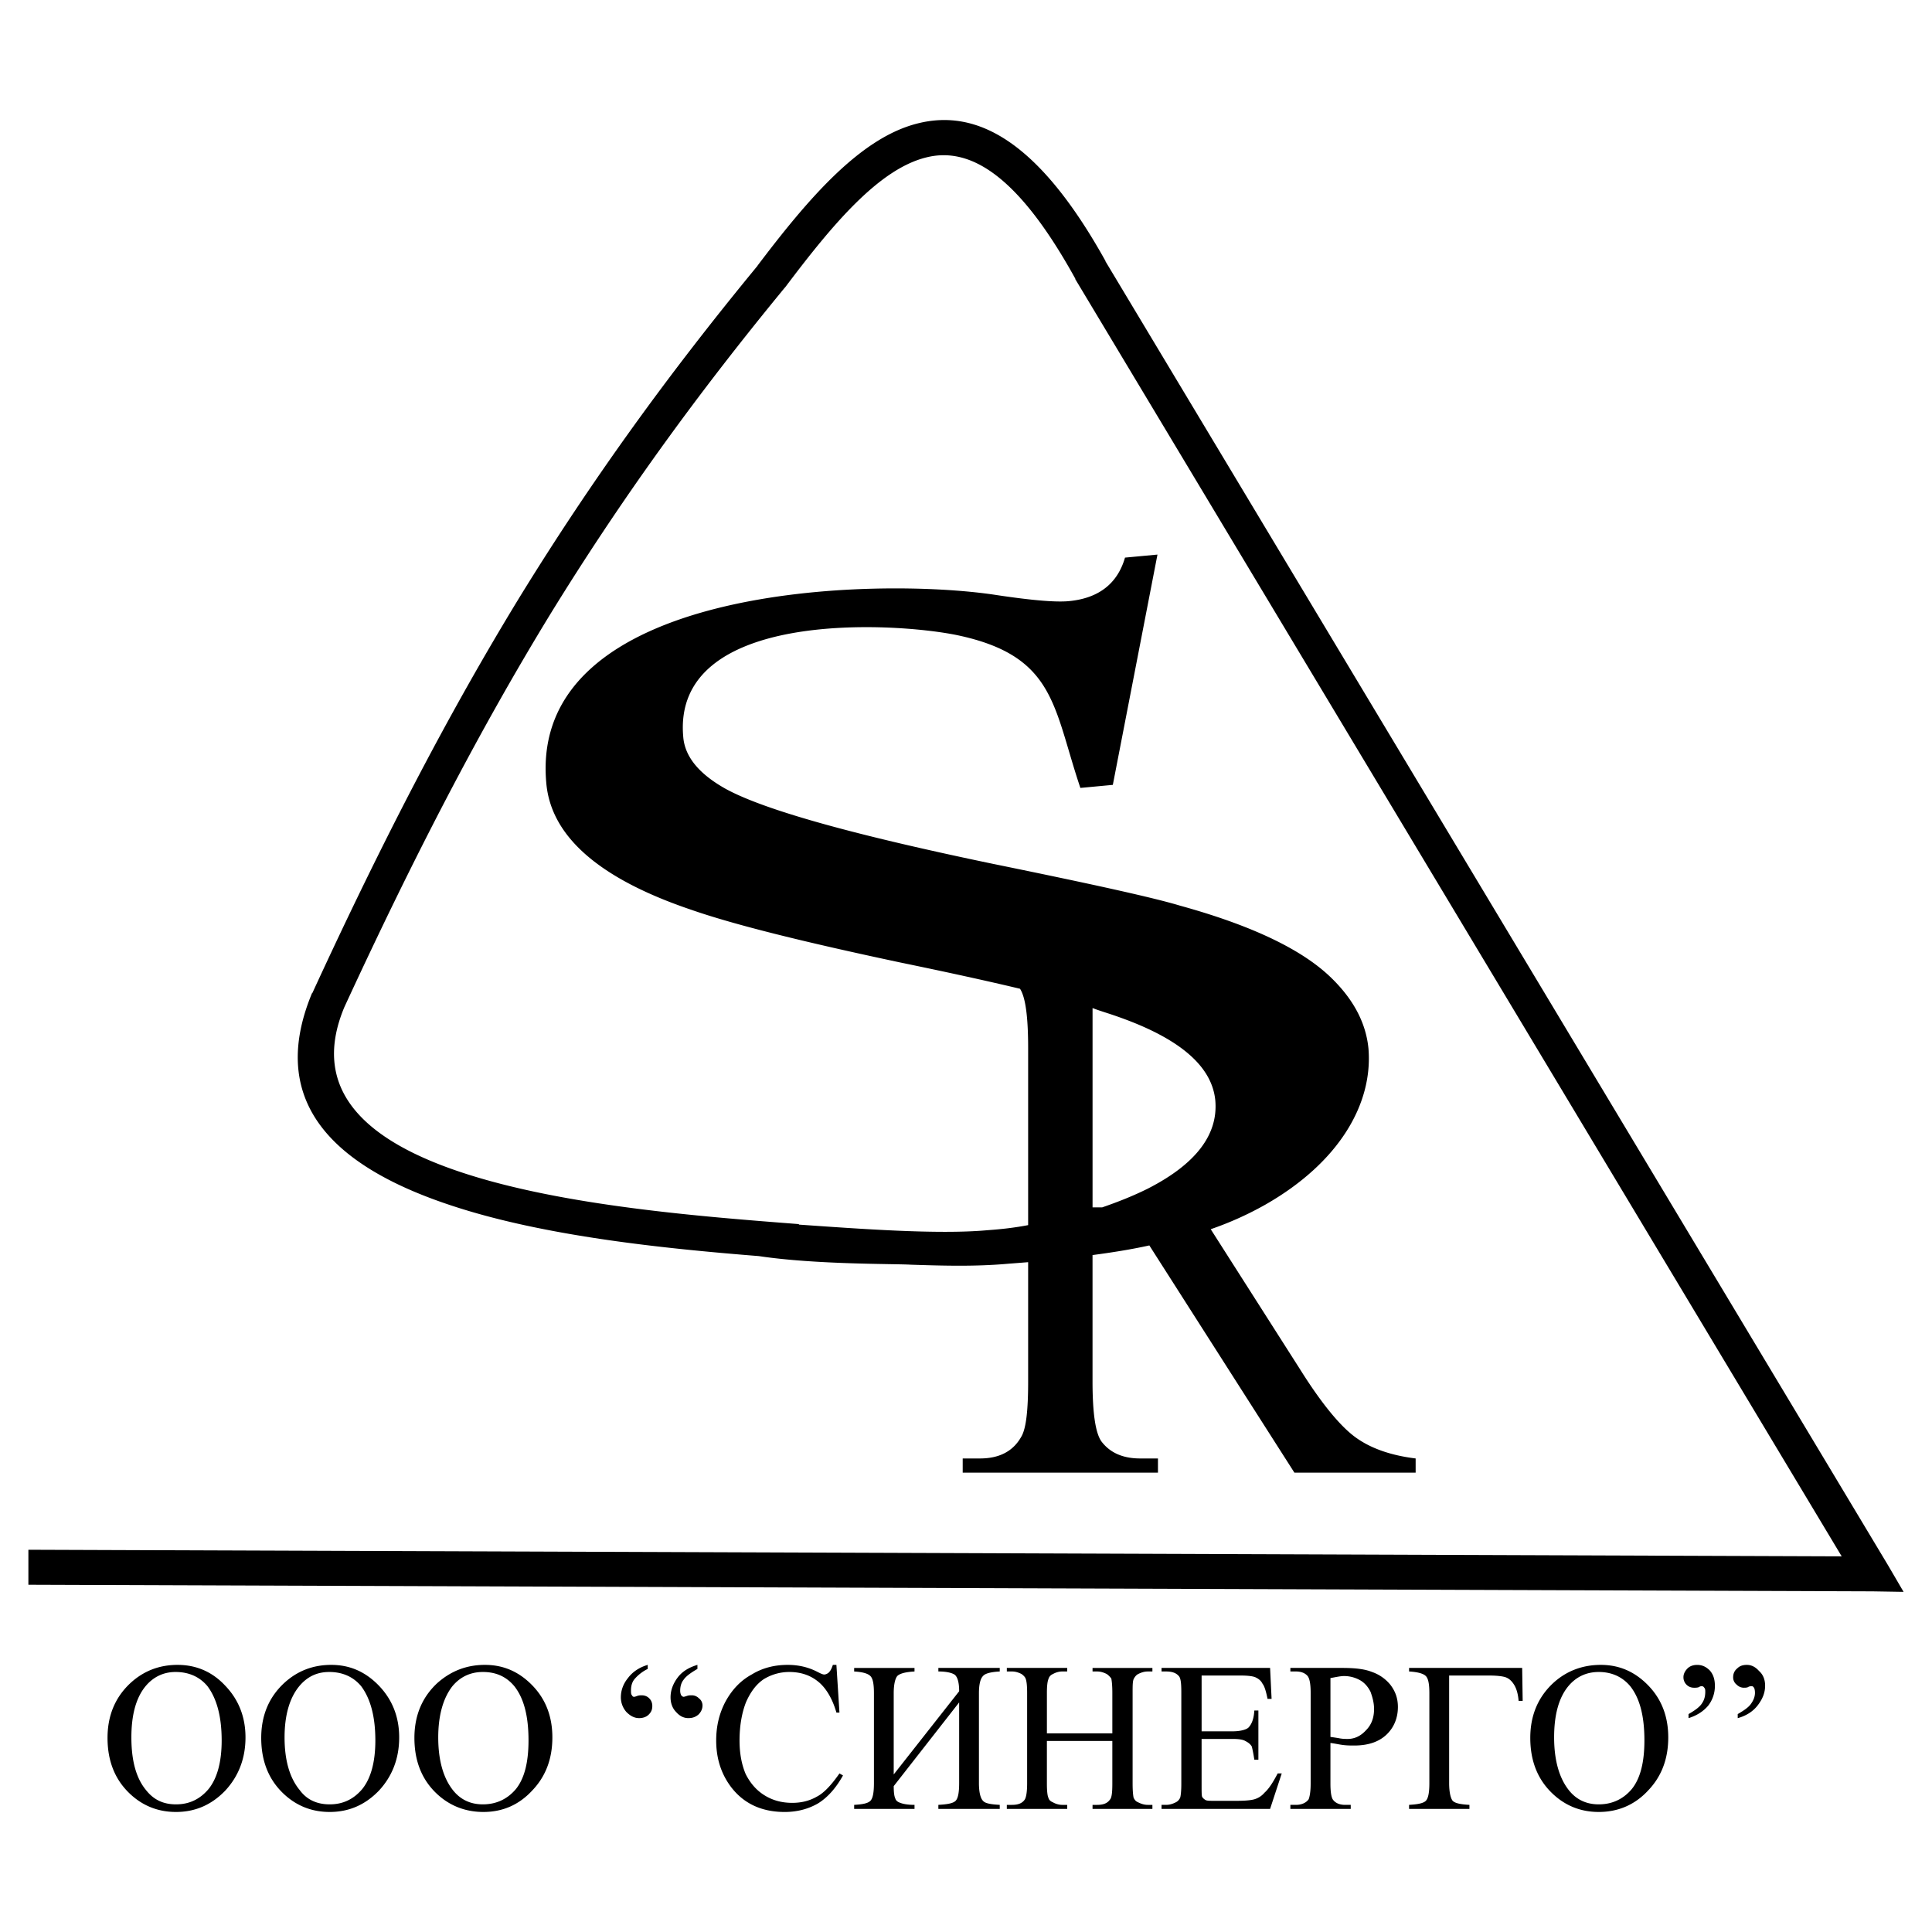 <svg xmlns="http://www.w3.org/2000/svg" width="2500" height="2500" viewBox="0 0 192.756 192.756"><g fill-rule="evenodd" clip-rule="evenodd"><path fill="#fff" d="M0 0h192.756v192.756H0V0z"/><path d="M17.713 166.105c1.822 0 3.441.658 4.756 2.074 1.316 1.367 2.024 3.088 2.024 5.162 0 2.125-.708 3.896-2.024 5.314-1.366 1.416-2.985 2.125-4.909 2.125-1.922 0-3.542-.709-4.858-2.074-1.315-1.367-1.974-3.139-1.974-5.314 0-2.227.759-4.049 2.277-5.465 1.317-1.214 2.886-1.822 4.708-1.822zm-.203.709c-1.214 0-2.227.506-2.985 1.416-.962 1.164-1.417 2.885-1.417 5.111 0 2.277.455 4.049 1.467 5.264.76.961 1.721 1.416 2.986 1.416 1.316 0 2.379-.506 3.239-1.518.86-1.062 1.316-2.682 1.316-4.857 0-2.43-.506-4.201-1.417-5.416-.76-.91-1.822-1.416-3.189-1.416zm15.536-.709c1.821 0 3.39.658 4.757 2.074 1.315 1.367 2.024 3.088 2.024 5.162 0 2.125-.708 3.896-2.024 5.314-1.367 1.416-2.986 2.125-4.909 2.125s-3.542-.709-4.858-2.074c-1.315-1.367-1.974-3.139-1.974-5.314 0-2.227.759-4.049 2.277-5.465 1.316-1.214 2.885-1.822 4.707-1.822zm-.202.709c-1.265 0-2.227.506-2.986 1.416-.961 1.164-1.467 2.885-1.467 5.111 0 2.277.506 4.049 1.518 5.264.708.961 1.72 1.416 2.985 1.416 1.315 0 2.379-.506 3.239-1.518.86-1.062 1.316-2.682 1.316-4.857 0-2.43-.506-4.201-1.417-5.416-.759-.91-1.823-1.416-3.188-1.416zm15.535-.709c1.822 0 3.391.658 4.757 2.074 1.315 1.367 1.974 3.088 1.974 5.162 0 2.125-.658 3.896-2.024 5.314-1.315 1.416-2.935 2.125-4.858 2.125-1.922 0-3.592-.709-4.908-2.074-1.316-1.367-1.974-3.139-1.974-5.314 0-2.227.759-4.049 2.277-5.465 1.366-1.214 2.934-1.822 4.756-1.822zm-.202.709c-1.265 0-2.278.506-3.037 1.416-.911 1.164-1.417 2.885-1.417 5.111 0 2.277.505 4.049 1.467 5.264.759.961 1.771 1.416 2.986 1.416 1.315 0 2.429-.506 3.289-1.518.86-1.062 1.265-2.682 1.265-4.857 0-2.43-.456-4.201-1.417-5.416-.758-.91-1.77-1.416-3.136-1.416zm16.447-.709v.404a4.09 4.09 0 0 0-1.316 1.014c-.253.303-.354.707-.354 1.113 0 .252 0 .404.101.506.051.1.102.15.203.15.102 0 .203-.051.354-.1.152-.051.304-.051.405-.051.304 0 .557.1.759.303s.304.455.304.76c0 .354-.101.607-.354.859-.253.254-.607.355-.961.355-.456 0-.86-.203-1.265-.607a2.212 2.212 0 0 1-.557-1.469c0-.707.252-1.365.708-1.922.454-.606 1.112-1.061 1.973-1.315zm4.959 0v.404c-.708.406-1.164.76-1.366 1.062-.253.305-.355.709-.355 1.113 0 .203.051.355.102.457.102.1.152.15.253.15.05 0 .202-.051.354-.1.151-.051.304-.051.456-.051.252 0 .506.1.708.303a.884.884 0 0 1 .354.709c0 .354-.151.658-.404.91-.304.254-.607.355-1.012.355-.456 0-.86-.203-1.215-.607-.354-.355-.557-.861-.557-1.469 0-.707.253-1.365.708-1.973.456-.604 1.113-1.009 1.974-1.263zm13.866 0l.304 4.758h-.304c-.405-1.418-1.062-2.48-1.822-3.088-.81-.658-1.771-.961-2.884-.961-.911 0-1.771.252-2.53.709-.759.506-1.316 1.264-1.771 2.275-.405 1.014-.658 2.328-.658 3.848 0 1.264.202 2.377.607 3.34.456.91 1.063 1.619 1.873 2.125s1.721.76 2.783.76c.911 0 1.721-.203 2.429-.609.708-.354 1.467-1.162 2.277-2.326l.354.201c-.708 1.266-1.518 2.178-2.48 2.783-.961.557-2.074.861-3.34.861-2.328 0-4.149-.861-5.415-2.58-.961-1.316-1.417-2.836-1.417-4.555 0-1.418.303-2.684.911-3.848.658-1.213 1.518-2.125 2.631-2.732 1.062-.656 2.277-.961 3.593-.961 1.012 0 2.024.203 2.986.709.304.152.506.252.658.252s.354-.1.456-.201c.202-.203.304-.455.405-.76h.354zm12.246 2.631c0-.859-.151-1.365-.404-1.619-.254-.201-.81-.354-1.67-.354v-.354h6.124v.354c-.912.051-1.469.203-1.67.455-.254.252-.406.811-.406 1.721v8.957c0 .91.152 1.518.406 1.771.201.252.758.354 1.67.404v.404h-6.124v-.404c.911-.051 1.467-.152 1.72-.404.253-.254.354-.861.354-1.771v-8.047l-6.528 8.352c0 .605.051 1.012.152 1.213.051.203.202.355.506.457.253.1.709.201 1.417.201v.404H85.22v-.404c.86-.051 1.366-.152 1.619-.404.253-.254.354-.861.354-1.771v-8.957c0-.91-.101-1.469-.354-1.721s-.759-.404-1.619-.455v-.354h6.021v.354c-.911.051-1.467.203-1.721.455-.202.252-.354.811-.354 1.721v8.096l6.529-8.3zm8.754 4.202h6.529v-4.049c0-.709-.051-1.164-.102-1.418a2.011 2.011 0 0 0-.455-.455c-.305-.15-.607-.252-.963-.252h-.455v-.354h5.973v.354h-.457c-.354 0-.658.102-.961.252-.203.102-.354.305-.455.508-.102.252-.102.707-.102 1.365v9.059c0 .709.051 1.215.102 1.416.102.203.201.355.455.457.303.15.607.252.961.252h.457v.404h-5.973v-.404h.455c.607 0 1.012-.152 1.266-.506.203-.203.254-.76.254-1.619v-4.252h-6.529v4.252c0 .709.051 1.215.152 1.416.051.203.203.355.455.457.254.15.607.252.912.252h.506v.404h-6.023v-.404h.508c.605 0 1.012-.152 1.264-.506.152-.203.254-.76.254-1.619v-9.059c0-.709-.051-1.164-.152-1.418-.051-.15-.203-.303-.404-.455-.305-.15-.607-.252-.961-.252h-.508v-.354h6.023v.354h-.506c-.305 0-.658.102-.912.252a.752.752 0 0 0-.455.508c-.102.252-.152.707-.152 1.365v4.049h-.001zm15.436-5.77v5.566h3.086c.76 0 1.316-.152 1.568-.354.355-.355.557-.912.607-1.721h.404v4.908h-.404c-.1-.658-.201-1.113-.252-1.314-.152-.254-.355-.406-.658-.559-.254-.15-.709-.201-1.266-.201h-3.086v4.605c0 .658 0 1.012.051 1.162.049.102.15.203.303.305s.404.102.811.102h2.377c.76 0 1.367-.051 1.721-.152a2.058 2.058 0 0 0 1.012-.658c.457-.404.861-1.062 1.316-1.922h.404l-1.162 3.541h-10.83v-.404h.455c.354 0 .658-.102.961-.252a.904.904 0 0 0 .455-.506c.051-.203.102-.658.102-1.316v-9.16c0-.859-.051-1.416-.252-1.619-.254-.303-.658-.455-1.266-.455h-.455v-.354h10.83l.15 3.086h-.404c-.152-.76-.305-1.266-.506-1.518-.152-.305-.406-.508-.76-.658-.303-.102-.758-.152-1.467-.152h-3.845zm12.853 6.73v4.049c0 .91.102 1.467.303 1.67.254.303.658.455 1.164.455h.557v.404h-6.021v-.404h.557c.557 0 1.012-.201 1.266-.557.1-.254.201-.758.201-1.568v-9.059c0-.859-.102-1.418-.303-1.67-.254-.303-.658-.455-1.164-.455h-.557v-.354h5.162c1.264 0 2.227.1 2.984.404a4.08 4.08 0 0 1 1.822 1.266c.506.656.76 1.365.76 2.227 0 1.113-.404 2.074-1.164 2.783-.76.707-1.822 1.062-3.189 1.062-.354 0-.707 0-1.113-.051-.405-.049-.81-.151-1.265-.202zm0-.607c.354.051.707.102.961.152.303.051.557.051.76.051.707 0 1.314-.305 1.822-.861.557-.557.809-1.264.809-2.125 0-.607-.152-1.164-.354-1.721-.254-.506-.607-.91-1.064-1.164a3.296 3.296 0 0 0-1.568-.404c-.354 0-.809.102-1.365.203v5.869h-.001zm19.129-6.881l.051 3.289h-.406c-.051-.658-.201-1.215-.455-1.619-.252-.406-.557-.658-.91-.76-.355-.102-.912-.152-1.619-.152h-3.947v10.729c0 .91.15 1.518.354 1.771.252.252.811.354 1.67.404v.404h-6.021v-.404c.859-.051 1.416-.152 1.67-.404.252-.254.354-.861.354-1.771v-8.957c0-.91-.102-1.469-.354-1.721-.254-.252-.811-.404-1.67-.455v-.354h11.283zm7.844-.305c1.82 0 3.391.658 4.756 2.074 1.316 1.367 1.975 3.088 1.975 5.162 0 2.125-.658 3.896-2.025 5.314-1.314 1.416-2.984 2.125-4.908 2.125s-3.543-.709-4.857-2.074c-1.316-1.367-1.975-3.139-1.975-5.314 0-2.227.76-4.049 2.277-5.465 1.316-1.214 2.935-1.822 4.757-1.822zm-.203.709c-1.266 0-2.277.506-3.035 1.416-.963 1.164-1.418 2.885-1.418 5.111 0 2.277.506 4.049 1.467 5.264.76.961 1.771 1.416 2.986 1.416 1.316 0 2.43-.506 3.289-1.518.861-1.062 1.266-2.682 1.266-4.857 0-2.43-.455-4.201-1.416-5.416-.76-.91-1.823-1.416-3.139-1.416zm8.957 4.606v-.406c.709-.404 1.164-.758 1.367-1.113.201-.303.303-.658.303-1.113 0-.15 0-.303-.102-.404a.275.275 0 0 0-.252-.152c-.051 0-.152 0-.305.102-.15.051-.303.051-.455.051-.303 0-.557-.102-.758-.303a1.033 1.033 0 0 1-.305-.76c0-.305.152-.607.404-.861.254-.252.607-.354.963-.354.455 0 .859.152 1.264.557.355.404.506.91.506 1.518a3.2 3.2 0 0 1-.656 1.975c-.507.605-1.164 1.009-1.974 1.263zm4.908 0v-.406c.607-.354 1.064-.658 1.316-1.012s.404-.709.404-1.113c0-.252-.051-.455-.102-.506-.051-.102-.15-.152-.201-.152-.102 0-.254 0-.406.102-.15.051-.252.051-.404.051-.252 0-.506-.102-.709-.303a.916.916 0 0 1-.354-.76c0-.354.152-.658.404-.861.254-.252.557-.354.963-.354.455 0 .859.203 1.213.607.406.354.609.859.609 1.467 0 .709-.254 1.316-.709 1.924-.456.607-1.112 1.062-2.024 1.316zM115.48 55.332l-4.453 22.975-3.238.304c-2.732-8.097-2.479-13.157-12.246-15.232-6.579-1.366-28.491-2.53-27.377 10.121.152 2.024 1.62 3.745 4.25 5.212 3.897 2.125 12.854 4.605 26.72 7.489 9.664 1.974 15.889 3.34 18.572 4.15 6.982 1.923 11.941 4.251 14.877 6.984 2.379 2.227 3.695 4.654 3.947 7.287.455 5.516-2.936 11.385-10.324 15.586a32.722 32.722 0 0 1-5.414 2.43l8.906 13.967c2.125 3.391 3.998 5.668 5.516 6.779 1.52 1.115 3.543 1.822 6.023 2.127v1.416h-12.096l-14.473-22.67c-1.822.404-3.744.707-5.668.961v12.6c0 3.24.305 5.213.91 6.023.861 1.113 2.127 1.67 3.848 1.67h1.77v1.416H96.049v-1.416h1.72c1.924 0 3.289-.709 4.1-2.127.506-.809.709-2.631.709-5.566v-11.891c-.607.049-1.266.102-1.924.15-3.34.305-6.629.203-9.767.102-1.62-.102-9.463 0-15.182-.859-9.514-.76-21.355-1.975-30.565-5.01-11.285-3.695-18.673-9.971-14.018-21.205l.051-.049c7.034-15.284 13.613-27.935 20.697-39.523 7.135-11.589 14.726-22.115 23.734-33.045l-.051.05c5.162-6.832 10.323-12.803 15.991-14.22 5.972-1.518 12.144 1.822 18.775 13.765l-.051-.051 78.084 130.106 1.568 2.682-3.088-.051-184-.658v-3.492l180.914.658-76.463-127.424v-.05c-5.668-10.273-10.475-13.208-14.877-12.095-4.706 1.164-9.311 6.629-14.068 12.955l-.051.051c-8.906 10.829-16.396 21.203-23.43 32.64-6.983 11.436-13.512 23.986-20.495 39.117-3.593 8.553 2.581 13.512 11.841 16.549 10.02 3.289 23.684 4.352 33.501 5.109v.051c5.87.406 13.866 1.014 18.825.557 1.416-.1 2.732-.252 4.049-.506v-17.66c0-3.088-.254-5.061-.811-5.922-3.391-.809-7.337-1.67-11.993-2.631-9.514-2.024-16.498-3.745-20.849-5.263-9.109-3.087-13.967-7.288-14.423-12.651-1.771-19.787 32.995-20.597 44.988-18.725 3.391.506 5.719.709 7.035.607 3.035-.253 4.959-1.721 5.717-4.352l3.238-.302zm-5.515 65.127c1.619-.557 3.139-1.164 4.555-1.871 4.758-2.43 7.035-5.365 6.73-8.807-.354-3.592-3.896-6.477-10.779-8.703-.455-.152-.961-.303-1.467-.506v19.887h.961z"/></g></svg>